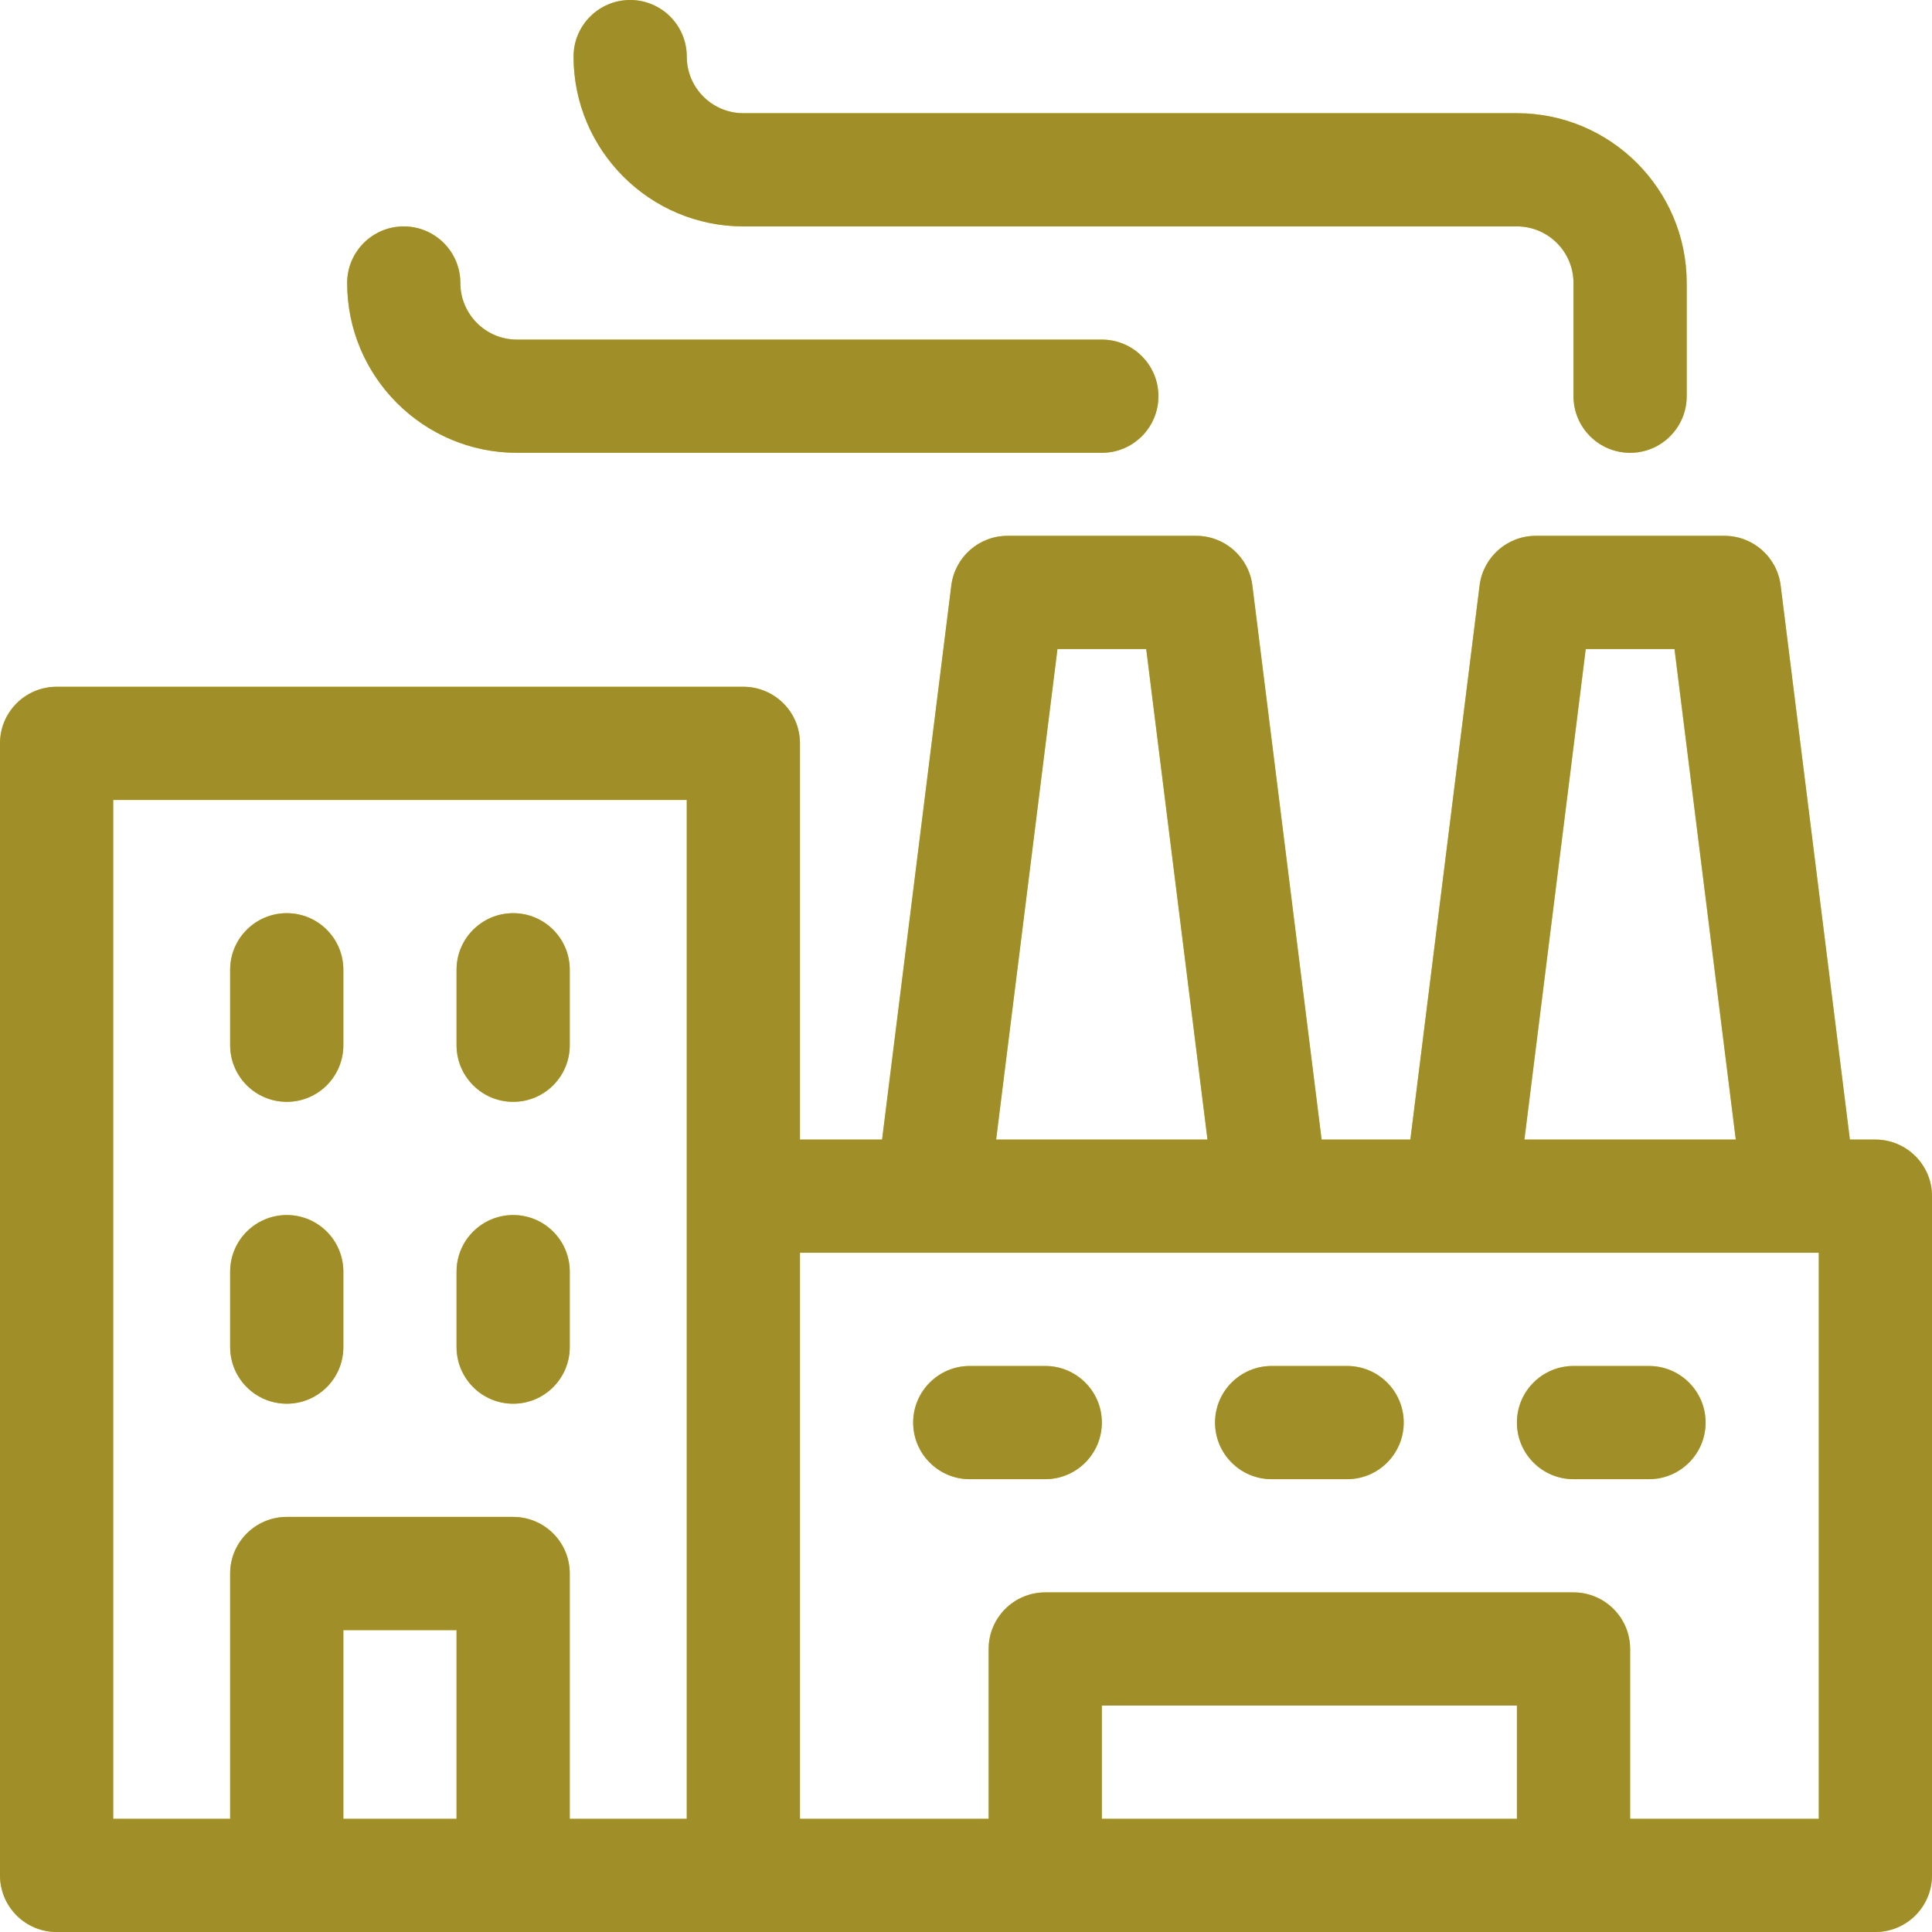 <svg
        xmlns="http://www.w3.org/2000/svg"
        xmlns:xlink="http://www.w3.org/1999/xlink"
        width="32px" height="32px">
    <defs>
        <linearGradient id="PSgrad_0" x1="0%" x2="0%" y1="100%" y2="0%">
            <stop offset="0%" stop-color="rgb(170,79,30)" stop-opacity="1" />
            <stop offset="0%" stop-color="rgb(160,143,40)" stop-opacity="1" />
            <stop offset="78%" stop-color="rgb(160,143,40)" stop-opacity="1" />
        </linearGradient>

    </defs>
    <path fill-rule="evenodd"  fill="rgb(225, 204, 79)"
          d="M31.062,32.000 L0.937,32.000 C0.420,32.000 -0.000,31.580 -0.000,31.062 L-0.000,12.312 C-0.000,11.795 0.420,11.375 0.937,11.375 L12.312,11.375 C12.830,11.375 13.250,11.795 13.250,12.312 L13.250,18.875 L14.610,18.875 L15.757,9.696 C15.816,9.227 16.215,8.875 16.687,8.875 L19.812,8.875 C20.285,8.875 20.684,9.227 20.743,9.696 L21.890,18.875 L23.360,18.875 L24.507,9.696 C24.566,9.227 24.965,8.875 25.437,8.875 L28.562,8.875 C29.035,8.875 29.434,9.227 29.493,9.696 L30.640,18.875 L31.062,18.875 C31.580,18.875 32.000,19.295 32.000,19.812 L32.000,31.062 C32.000,31.580 31.580,32.000 31.062,32.000 ZM5.687,30.125 L7.562,30.125 L7.562,27.000 L5.687,27.000 L5.687,30.125 ZM11.375,19.812 L11.375,13.250 L1.875,13.250 L1.875,30.125 L3.812,30.125 L3.812,26.062 C3.812,25.545 4.232,25.125 4.750,25.125 L8.500,25.125 C9.018,25.125 9.437,25.545 9.437,26.062 L9.437,30.125 L11.375,30.125 L11.375,19.812 ZM18.250,30.125 L25.125,30.125 L25.125,28.250 L18.250,28.250 L18.250,30.125 ZM18.985,10.750 L17.515,10.750 L16.499,18.875 L20.000,18.875 L18.985,10.750 ZM27.735,10.750 L26.265,10.750 L25.249,18.875 L28.750,18.875 L27.735,10.750 ZM30.125,20.750 L13.250,20.750 L13.250,30.125 L16.375,30.125 L16.375,27.312 C16.375,26.795 16.795,26.375 17.312,26.375 L26.062,26.375 C26.580,26.375 27.000,26.795 27.000,27.312 L27.000,30.125 L30.125,30.125 L30.125,20.750 ZM25.125,23.562 C25.125,23.045 25.545,22.625 26.062,22.625 L27.312,22.625 C27.830,22.625 28.250,23.045 28.250,23.562 C28.250,24.080 27.830,24.500 27.312,24.500 L26.062,24.500 C25.545,24.500 25.125,24.080 25.125,23.562 ZM22.312,24.500 L21.062,24.500 C20.545,24.500 20.125,24.080 20.125,23.562 C20.125,23.045 20.545,22.625 21.062,22.625 L22.312,22.625 C22.830,22.625 23.250,23.045 23.250,23.562 C23.250,24.080 22.830,24.500 22.312,24.500 ZM17.312,24.500 L16.062,24.500 C15.545,24.500 15.125,24.080 15.125,23.562 C15.125,23.045 15.545,22.625 16.062,22.625 L17.312,22.625 C17.830,22.625 18.250,23.045 18.250,23.562 C18.250,24.080 17.830,24.500 17.312,24.500 ZM8.500,23.250 C7.982,23.250 7.562,22.830 7.562,22.312 L7.562,21.062 C7.562,20.545 7.982,20.125 8.500,20.125 C9.018,20.125 9.437,20.545 9.437,21.062 L9.437,22.312 C9.437,22.830 9.018,23.250 8.500,23.250 ZM8.500,18.250 C7.982,18.250 7.562,17.830 7.562,17.312 L7.562,16.062 C7.562,15.545 7.982,15.125 8.500,15.125 C9.018,15.125 9.437,15.545 9.437,16.062 L9.437,17.312 C9.437,17.830 9.018,18.250 8.500,18.250 ZM4.750,23.250 C4.232,23.250 3.812,22.830 3.812,22.312 L3.812,21.062 C3.812,20.545 4.232,20.125 4.750,20.125 C5.268,20.125 5.687,20.545 5.687,21.062 L5.687,22.312 C5.687,22.830 5.268,23.250 4.750,23.250 ZM4.750,18.250 C4.232,18.250 3.812,17.830 3.812,17.312 L3.812,16.062 C3.812,15.545 4.232,15.125 4.750,15.125 C5.268,15.125 5.687,15.545 5.687,16.062 L5.687,17.312 C5.687,17.830 5.268,18.250 4.750,18.250 ZM27.000,7.500 C26.482,7.500 26.062,7.080 26.062,6.562 L26.062,4.687 C26.062,4.171 25.642,3.750 25.125,3.750 L12.312,3.750 C10.762,3.750 9.500,2.488 9.500,0.937 C9.500,0.420 9.920,-0.000 10.437,-0.000 C10.955,-0.000 11.375,0.420 11.375,0.937 C11.375,1.454 11.795,1.875 12.312,1.875 L25.125,1.875 C26.676,1.875 27.937,3.137 27.937,4.687 L27.937,6.562 C27.937,7.080 27.518,7.500 27.000,7.500 ZM19.187,6.562 C19.187,7.080 18.768,7.500 18.250,7.500 L8.562,7.500 C7.012,7.500 5.750,6.238 5.750,4.687 C5.750,4.170 6.170,3.750 6.687,3.750 C7.205,3.750 7.625,4.170 7.625,4.687 C7.625,5.204 8.045,5.625 8.562,5.625 L18.250,5.625 C18.768,5.625 19.187,6.045 19.187,6.562 Z"/>
    <path fill="url(#PSgrad_0)"
          d="M31.062,32.000 L0.937,32.000 C0.420,32.000 -0.000,31.580 -0.000,31.062 L-0.000,12.312 C-0.000,11.795 0.420,11.375 0.937,11.375 L12.312,11.375 C12.830,11.375 13.250,11.795 13.250,12.312 L13.250,18.875 L14.610,18.875 L15.757,9.696 C15.816,9.227 16.215,8.875 16.687,8.875 L19.812,8.875 C20.285,8.875 20.684,9.227 20.743,9.696 L21.890,18.875 L23.360,18.875 L24.507,9.696 C24.566,9.227 24.965,8.875 25.437,8.875 L28.562,8.875 C29.035,8.875 29.434,9.227 29.493,9.696 L30.640,18.875 L31.062,18.875 C31.580,18.875 32.000,19.295 32.000,19.812 L32.000,31.062 C32.000,31.580 31.580,32.000 31.062,32.000 ZM5.687,30.125 L7.562,30.125 L7.562,27.000 L5.687,27.000 L5.687,30.125 ZM11.375,19.812 L11.375,13.250 L1.875,13.250 L1.875,30.125 L3.812,30.125 L3.812,26.062 C3.812,25.545 4.232,25.125 4.750,25.125 L8.500,25.125 C9.018,25.125 9.437,25.545 9.437,26.062 L9.437,30.125 L11.375,30.125 L11.375,19.812 ZM18.250,30.125 L25.125,30.125 L25.125,28.250 L18.250,28.250 L18.250,30.125 ZM18.985,10.750 L17.515,10.750 L16.499,18.875 L20.000,18.875 L18.985,10.750 ZM27.735,10.750 L26.265,10.750 L25.249,18.875 L28.750,18.875 L27.735,10.750 ZM30.125,20.750 L13.250,20.750 L13.250,30.125 L16.375,30.125 L16.375,27.312 C16.375,26.795 16.795,26.375 17.312,26.375 L26.062,26.375 C26.580,26.375 27.000,26.795 27.000,27.312 L27.000,30.125 L30.125,30.125 L30.125,20.750 ZM25.125,23.562 C25.125,23.045 25.545,22.625 26.062,22.625 L27.312,22.625 C27.830,22.625 28.250,23.045 28.250,23.562 C28.250,24.080 27.830,24.500 27.312,24.500 L26.062,24.500 C25.545,24.500 25.125,24.080 25.125,23.562 ZM22.312,24.500 L21.062,24.500 C20.545,24.500 20.125,24.080 20.125,23.562 C20.125,23.045 20.545,22.625 21.062,22.625 L22.312,22.625 C22.830,22.625 23.250,23.045 23.250,23.562 C23.250,24.080 22.830,24.500 22.312,24.500 ZM17.312,24.500 L16.062,24.500 C15.545,24.500 15.125,24.080 15.125,23.562 C15.125,23.045 15.545,22.625 16.062,22.625 L17.312,22.625 C17.830,22.625 18.250,23.045 18.250,23.562 C18.250,24.080 17.830,24.500 17.312,24.500 ZM8.500,23.250 C7.982,23.250 7.562,22.830 7.562,22.312 L7.562,21.062 C7.562,20.545 7.982,20.125 8.500,20.125 C9.018,20.125 9.437,20.545 9.437,21.062 L9.437,22.312 C9.437,22.830 9.018,23.250 8.500,23.250 ZM8.500,18.250 C7.982,18.250 7.562,17.830 7.562,17.312 L7.562,16.062 C7.562,15.545 7.982,15.125 8.500,15.125 C9.018,15.125 9.437,15.545 9.437,16.062 L9.437,17.312 C9.437,17.830 9.018,18.250 8.500,18.250 ZM4.750,23.250 C4.232,23.250 3.812,22.830 3.812,22.312 L3.812,21.062 C3.812,20.545 4.232,20.125 4.750,20.125 C5.268,20.125 5.687,20.545 5.687,21.062 L5.687,22.312 C5.687,22.830 5.268,23.250 4.750,23.250 ZM4.750,18.250 C4.232,18.250 3.812,17.830 3.812,17.312 L3.812,16.062 C3.812,15.545 4.232,15.125 4.750,15.125 C5.268,15.125 5.687,15.545 5.687,16.062 L5.687,17.312 C5.687,17.830 5.268,18.250 4.750,18.250 ZM27.000,7.500 C26.482,7.500 26.062,7.080 26.062,6.562 L26.062,4.687 C26.062,4.171 25.642,3.750 25.125,3.750 L12.312,3.750 C10.762,3.750 9.500,2.488 9.500,0.937 C9.500,0.420 9.920,-0.000 10.437,-0.000 C10.955,-0.000 11.375,0.420 11.375,0.937 C11.375,1.454 11.795,1.875 12.312,1.875 L25.125,1.875 C26.676,1.875 27.937,3.137 27.937,4.687 L27.937,6.562 C27.937,7.080 27.518,7.500 27.000,7.500 ZM19.187,6.562 C19.187,7.080 18.768,7.500 18.250,7.500 L8.562,7.500 C7.012,7.500 5.750,6.238 5.750,4.687 C5.750,4.170 6.170,3.750 6.687,3.750 C7.205,3.750 7.625,4.170 7.625,4.687 C7.625,5.204 8.045,5.625 8.562,5.625 L18.250,5.625 C18.768,5.625 19.187,6.045 19.187,6.562 Z"/>
</svg>